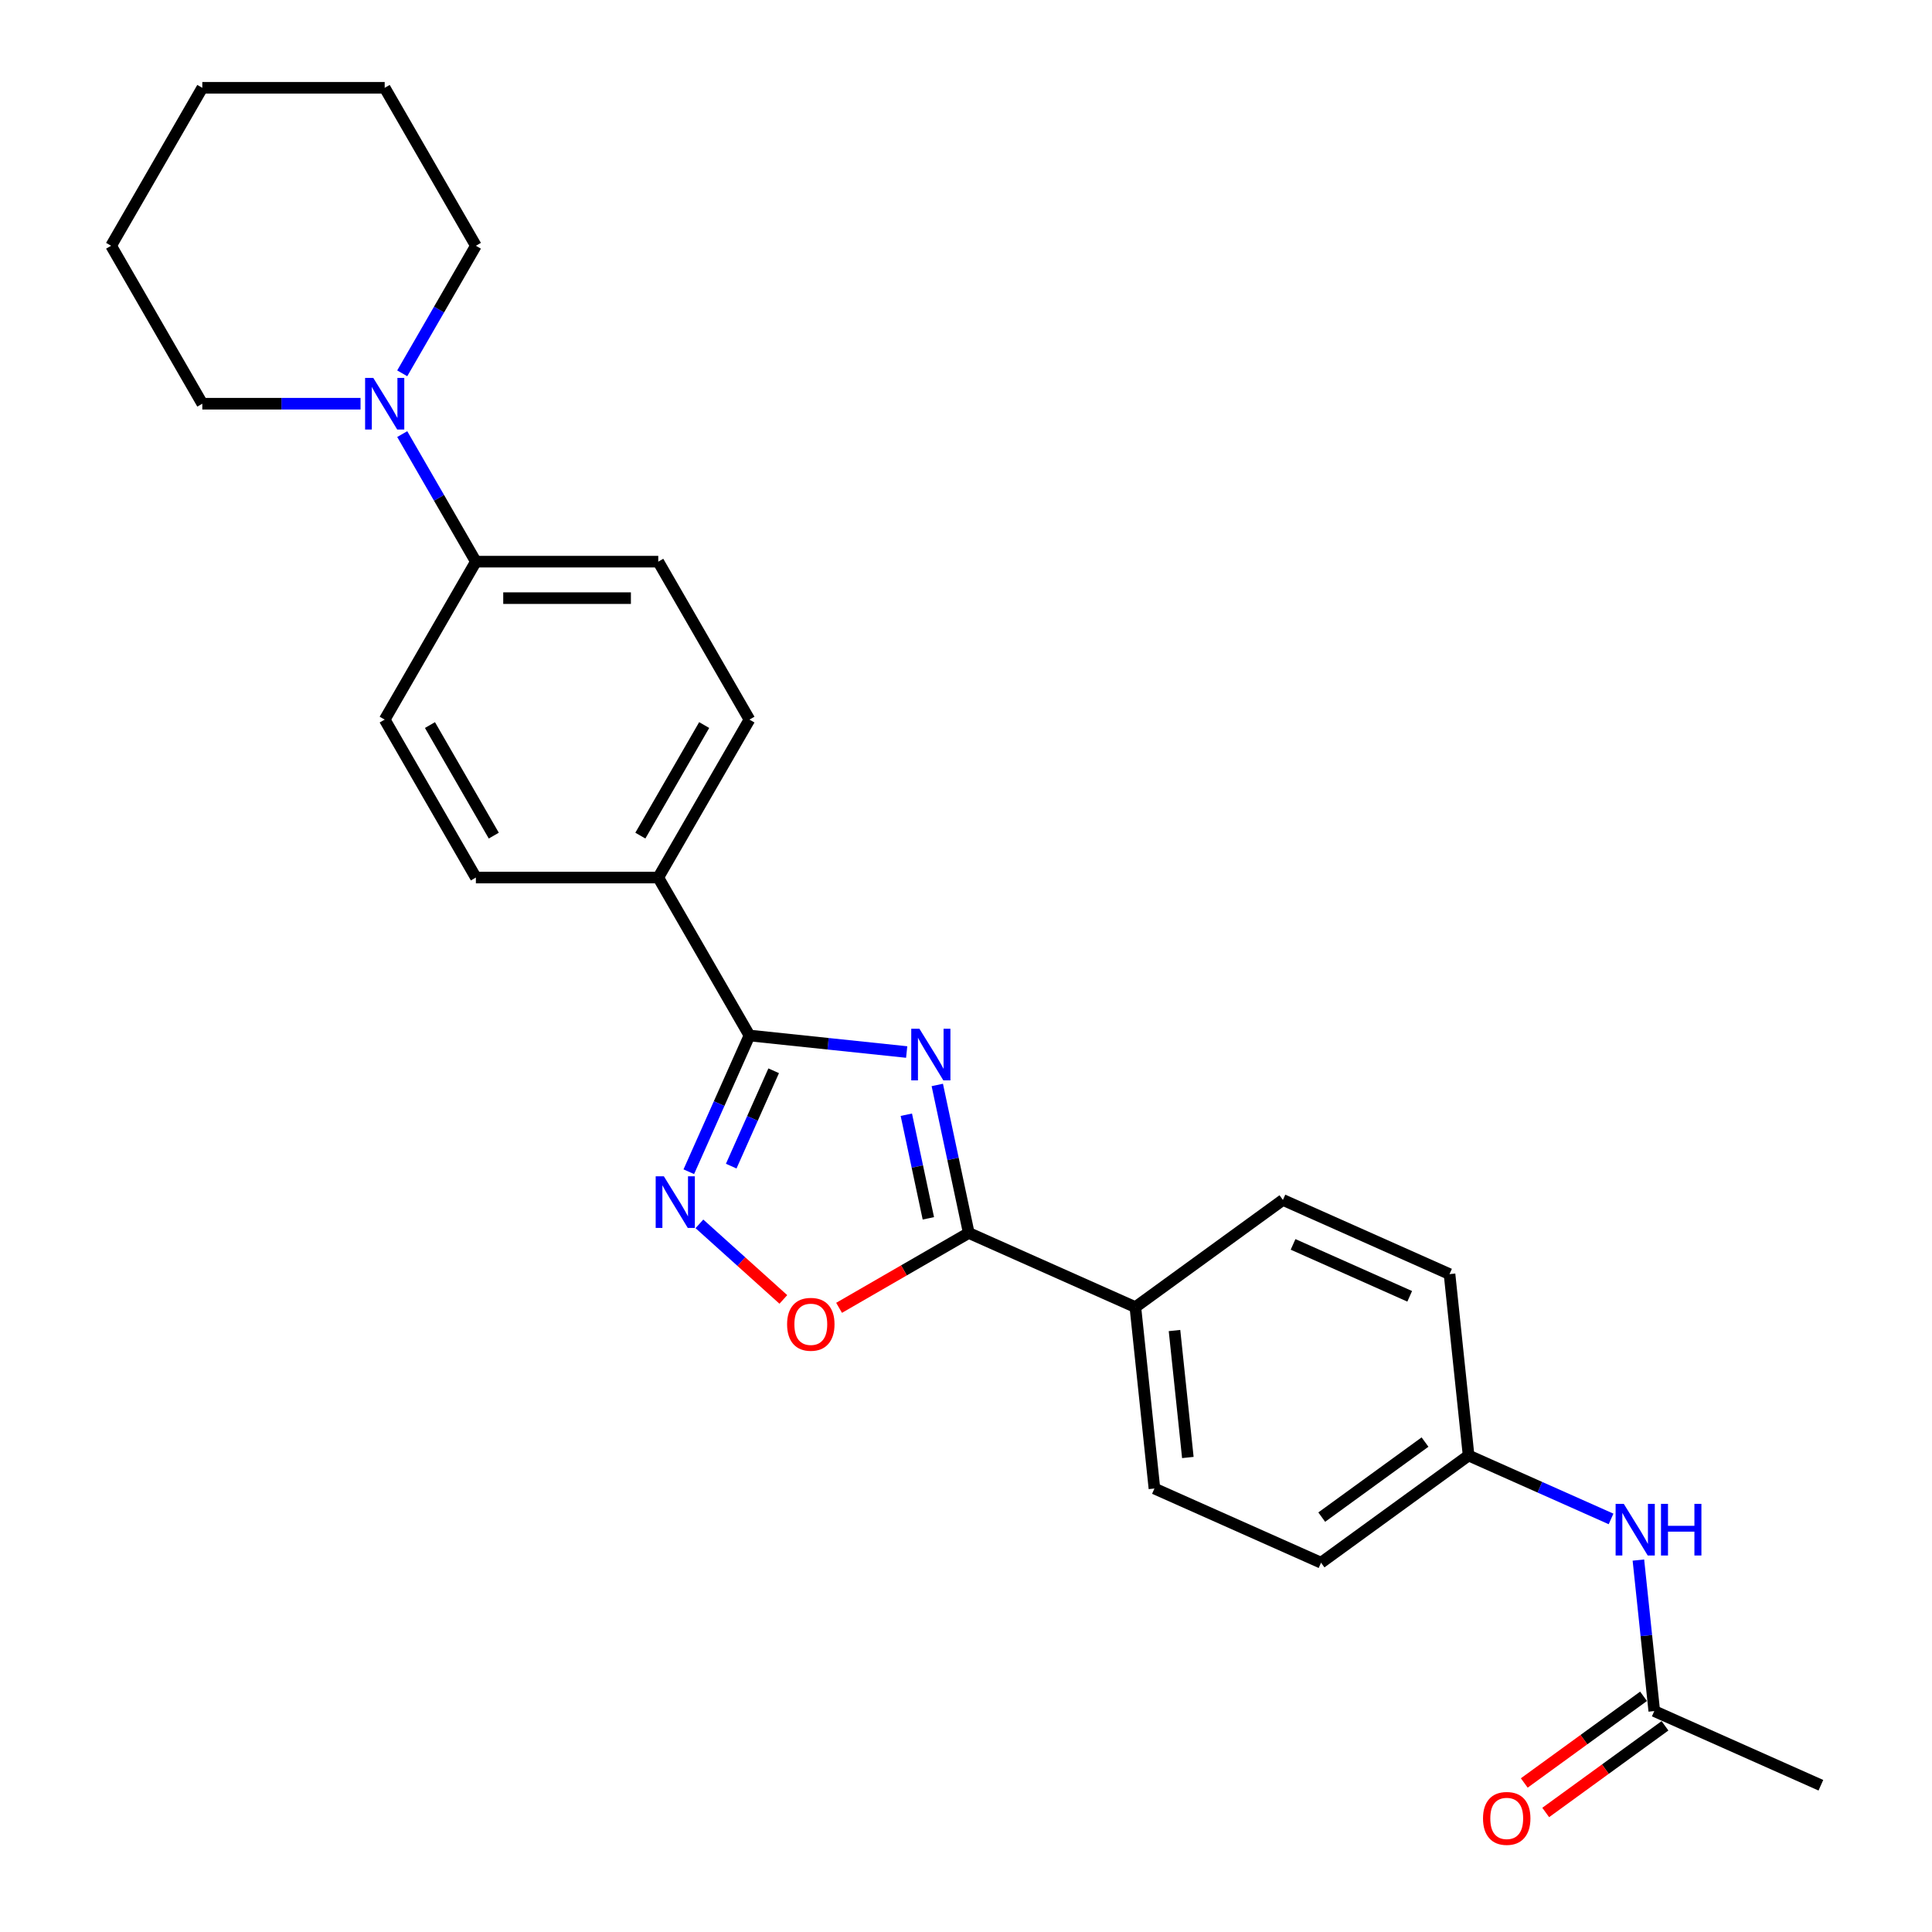 <?xml version='1.0' encoding='iso-8859-1'?>
<svg version='1.1' baseProfile='full'
              xmlns='http://www.w3.org/2000/svg'
                      xmlns:rdkit='http://www.rdkit.org/xml'
                      xmlns:xlink='http://www.w3.org/1999/xlink'
                  xml:space='preserve'
width='1000px' height='1000px' viewBox='0 0 1000 1000'>
<!-- END OF HEADER -->
<rect style='opacity:1.0;fill:#FFFFFF;stroke:none' width='1000' height='1000' x='0' y='0'> </rect>
<path class='bond-0' d='M 469.299,544.526 L 428.607,540.249' style='fill:none;fill-rule:evenodd;stroke:#0000FF;stroke-width:6px;stroke-linecap:butt;stroke-linejoin:miter;stroke-opacity:1' />
<path class='bond-0' d='M 428.607,540.249 L 387.915,535.972' style='fill:none;fill-rule:evenodd;stroke:#000000;stroke-width:6px;stroke-linecap:butt;stroke-linejoin:miter;stroke-opacity:1' />
<path class='bond-1' d='M 485.14,561.566 L 493.282,599.871' style='fill:none;fill-rule:evenodd;stroke:#0000FF;stroke-width:6px;stroke-linecap:butt;stroke-linejoin:miter;stroke-opacity:1' />
<path class='bond-1' d='M 493.282,599.871 L 501.424,638.176' style='fill:none;fill-rule:evenodd;stroke:#000000;stroke-width:6px;stroke-linecap:butt;stroke-linejoin:miter;stroke-opacity:1' />
<path class='bond-1' d='M 469.116,576.983 L 474.815,603.797' style='fill:none;fill-rule:evenodd;stroke:#0000FF;stroke-width:6px;stroke-linecap:butt;stroke-linejoin:miter;stroke-opacity:1' />
<path class='bond-1' d='M 474.815,603.797 L 480.514,630.61' style='fill:none;fill-rule:evenodd;stroke:#000000;stroke-width:6px;stroke-linecap:butt;stroke-linejoin:miter;stroke-opacity:1' />
<path class='bond-2' d='M 387.915,535.972 L 372.218,571.228' style='fill:none;fill-rule:evenodd;stroke:#000000;stroke-width:6px;stroke-linecap:butt;stroke-linejoin:miter;stroke-opacity:1' />
<path class='bond-2' d='M 372.218,571.228 L 356.521,606.483' style='fill:none;fill-rule:evenodd;stroke:#0000FF;stroke-width:6px;stroke-linecap:butt;stroke-linejoin:miter;stroke-opacity:1' />
<path class='bond-2' d='M 400.453,554.228 L 389.465,578.907' style='fill:none;fill-rule:evenodd;stroke:#000000;stroke-width:6px;stroke-linecap:butt;stroke-linejoin:miter;stroke-opacity:1' />
<path class='bond-2' d='M 389.465,578.907 L 378.478,603.586' style='fill:none;fill-rule:evenodd;stroke:#0000FF;stroke-width:6px;stroke-linecap:butt;stroke-linejoin:miter;stroke-opacity:1' />
<path class='bond-5' d='M 387.915,535.972 L 340.715,454.219' style='fill:none;fill-rule:evenodd;stroke:#000000;stroke-width:6px;stroke-linecap:butt;stroke-linejoin:miter;stroke-opacity:1' />
<path class='bond-3' d='M 501.424,638.176 L 467.864,657.553' style='fill:none;fill-rule:evenodd;stroke:#000000;stroke-width:6px;stroke-linecap:butt;stroke-linejoin:miter;stroke-opacity:1' />
<path class='bond-3' d='M 467.864,657.553 L 434.304,676.929' style='fill:none;fill-rule:evenodd;stroke:#FF0000;stroke-width:6px;stroke-linecap:butt;stroke-linejoin:miter;stroke-opacity:1' />
<path class='bond-6' d='M 501.424,638.176 L 587.663,676.572' style='fill:none;fill-rule:evenodd;stroke:#000000;stroke-width:6px;stroke-linecap:butt;stroke-linejoin:miter;stroke-opacity:1' />
<path class='bond-26' d='M 362.017,633.464 L 383.739,653.022' style='fill:none;fill-rule:evenodd;stroke:#0000FF;stroke-width:6px;stroke-linecap:butt;stroke-linejoin:miter;stroke-opacity:1' />
<path class='bond-26' d='M 383.739,653.022 L 405.46,672.58' style='fill:none;fill-rule:evenodd;stroke:#FF0000;stroke-width:6px;stroke-linecap:butt;stroke-linejoin:miter;stroke-opacity:1' />
<path class='bond-4' d='M 208.194,224.687 L 227.254,257.7' style='fill:none;fill-rule:evenodd;stroke:#0000FF;stroke-width:6px;stroke-linecap:butt;stroke-linejoin:miter;stroke-opacity:1' />
<path class='bond-4' d='M 227.254,257.7 L 246.314,290.713' style='fill:none;fill-rule:evenodd;stroke:#000000;stroke-width:6px;stroke-linecap:butt;stroke-linejoin:miter;stroke-opacity:1' />
<path class='bond-20' d='M 208.194,193.233 L 227.254,160.22' style='fill:none;fill-rule:evenodd;stroke:#0000FF;stroke-width:6px;stroke-linecap:butt;stroke-linejoin:miter;stroke-opacity:1' />
<path class='bond-20' d='M 227.254,160.22 L 246.314,127.207' style='fill:none;fill-rule:evenodd;stroke:#000000;stroke-width:6px;stroke-linecap:butt;stroke-linejoin:miter;stroke-opacity:1' />
<path class='bond-21' d='M 186.616,208.96 L 145.665,208.96' style='fill:none;fill-rule:evenodd;stroke:#0000FF;stroke-width:6px;stroke-linecap:butt;stroke-linejoin:miter;stroke-opacity:1' />
<path class='bond-21' d='M 145.665,208.96 L 104.714,208.96' style='fill:none;fill-rule:evenodd;stroke:#000000;stroke-width:6px;stroke-linecap:butt;stroke-linejoin:miter;stroke-opacity:1' />
<path class='bond-11' d='M 340.715,454.219 L 387.915,372.466' style='fill:none;fill-rule:evenodd;stroke:#000000;stroke-width:6px;stroke-linecap:butt;stroke-linejoin:miter;stroke-opacity:1' />
<path class='bond-11' d='M 331.444,432.516 L 364.484,375.289' style='fill:none;fill-rule:evenodd;stroke:#000000;stroke-width:6px;stroke-linecap:butt;stroke-linejoin:miter;stroke-opacity:1' />
<path class='bond-12' d='M 340.715,454.219 L 246.314,454.219' style='fill:none;fill-rule:evenodd;stroke:#000000;stroke-width:6px;stroke-linecap:butt;stroke-linejoin:miter;stroke-opacity:1' />
<path class='bond-15' d='M 587.663,676.572 L 597.531,770.455' style='fill:none;fill-rule:evenodd;stroke:#000000;stroke-width:6px;stroke-linecap:butt;stroke-linejoin:miter;stroke-opacity:1' />
<path class='bond-15' d='M 607.92,688.681 L 614.827,754.399' style='fill:none;fill-rule:evenodd;stroke:#000000;stroke-width:6px;stroke-linecap:butt;stroke-linejoin:miter;stroke-opacity:1' />
<path class='bond-16' d='M 587.663,676.572 L 664.034,621.085' style='fill:none;fill-rule:evenodd;stroke:#000000;stroke-width:6px;stroke-linecap:butt;stroke-linejoin:miter;stroke-opacity:1' />
<path class='bond-7' d='M 246.314,290.713 L 199.114,372.466' style='fill:none;fill-rule:evenodd;stroke:#000000;stroke-width:6px;stroke-linecap:butt;stroke-linejoin:miter;stroke-opacity:1' />
<path class='bond-28' d='M 246.314,290.713 L 340.715,290.713' style='fill:none;fill-rule:evenodd;stroke:#000000;stroke-width:6px;stroke-linecap:butt;stroke-linejoin:miter;stroke-opacity:1' />
<path class='bond-28' d='M 260.474,309.593 L 326.555,309.593' style='fill:none;fill-rule:evenodd;stroke:#000000;stroke-width:6px;stroke-linecap:butt;stroke-linejoin:miter;stroke-opacity:1' />
<path class='bond-8' d='M 856.247,885.643 L 852.14,846.565' style='fill:none;fill-rule:evenodd;stroke:#000000;stroke-width:6px;stroke-linecap:butt;stroke-linejoin:miter;stroke-opacity:1' />
<path class='bond-8' d='M 852.14,846.565 L 848.032,807.487' style='fill:none;fill-rule:evenodd;stroke:#0000FF;stroke-width:6px;stroke-linecap:butt;stroke-linejoin:miter;stroke-opacity:1' />
<path class='bond-10' d='M 850.698,878.006 L 819.829,900.434' style='fill:none;fill-rule:evenodd;stroke:#000000;stroke-width:6px;stroke-linecap:butt;stroke-linejoin:miter;stroke-opacity:1' />
<path class='bond-10' d='M 819.829,900.434 L 788.959,922.862' style='fill:none;fill-rule:evenodd;stroke:#FF0000;stroke-width:6px;stroke-linecap:butt;stroke-linejoin:miter;stroke-opacity:1' />
<path class='bond-10' d='M 861.796,893.28 L 830.926,915.708' style='fill:none;fill-rule:evenodd;stroke:#000000;stroke-width:6px;stroke-linecap:butt;stroke-linejoin:miter;stroke-opacity:1' />
<path class='bond-10' d='M 830.926,915.708 L 800.056,938.137' style='fill:none;fill-rule:evenodd;stroke:#FF0000;stroke-width:6px;stroke-linecap:butt;stroke-linejoin:miter;stroke-opacity:1' />
<path class='bond-22' d='M 856.247,885.643 L 942.486,924.039' style='fill:none;fill-rule:evenodd;stroke:#000000;stroke-width:6px;stroke-linecap:butt;stroke-linejoin:miter;stroke-opacity:1' />
<path class='bond-9' d='M 833.881,786.196 L 797.011,769.78' style='fill:none;fill-rule:evenodd;stroke:#0000FF;stroke-width:6px;stroke-linecap:butt;stroke-linejoin:miter;stroke-opacity:1' />
<path class='bond-9' d='M 797.011,769.78 L 760.141,753.364' style='fill:none;fill-rule:evenodd;stroke:#000000;stroke-width:6px;stroke-linecap:butt;stroke-linejoin:miter;stroke-opacity:1' />
<path class='bond-13' d='M 387.915,372.466 L 340.715,290.713' style='fill:none;fill-rule:evenodd;stroke:#000000;stroke-width:6px;stroke-linecap:butt;stroke-linejoin:miter;stroke-opacity:1' />
<path class='bond-14' d='M 246.314,454.219 L 199.114,372.466' style='fill:none;fill-rule:evenodd;stroke:#000000;stroke-width:6px;stroke-linecap:butt;stroke-linejoin:miter;stroke-opacity:1' />
<path class='bond-14' d='M 255.585,432.516 L 222.545,375.289' style='fill:none;fill-rule:evenodd;stroke:#000000;stroke-width:6px;stroke-linecap:butt;stroke-linejoin:miter;stroke-opacity:1' />
<path class='bond-19' d='M 597.531,770.455 L 683.769,808.851' style='fill:none;fill-rule:evenodd;stroke:#000000;stroke-width:6px;stroke-linecap:butt;stroke-linejoin:miter;stroke-opacity:1' />
<path class='bond-18' d='M 664.034,621.085 L 750.273,659.481' style='fill:none;fill-rule:evenodd;stroke:#000000;stroke-width:6px;stroke-linecap:butt;stroke-linejoin:miter;stroke-opacity:1' />
<path class='bond-18' d='M 669.291,644.093 L 729.658,670.97' style='fill:none;fill-rule:evenodd;stroke:#000000;stroke-width:6px;stroke-linecap:butt;stroke-linejoin:miter;stroke-opacity:1' />
<path class='bond-17' d='M 760.141,753.364 L 750.273,659.481' style='fill:none;fill-rule:evenodd;stroke:#000000;stroke-width:6px;stroke-linecap:butt;stroke-linejoin:miter;stroke-opacity:1' />
<path class='bond-27' d='M 760.141,753.364 L 683.769,808.851' style='fill:none;fill-rule:evenodd;stroke:#000000;stroke-width:6px;stroke-linecap:butt;stroke-linejoin:miter;stroke-opacity:1' />
<path class='bond-27' d='M 737.588,746.413 L 684.128,785.254' style='fill:none;fill-rule:evenodd;stroke:#000000;stroke-width:6px;stroke-linecap:butt;stroke-linejoin:miter;stroke-opacity:1' />
<path class='bond-24' d='M 246.314,127.207 L 199.114,45.455' style='fill:none;fill-rule:evenodd;stroke:#000000;stroke-width:6px;stroke-linecap:butt;stroke-linejoin:miter;stroke-opacity:1' />
<path class='bond-23' d='M 104.714,208.96 L 57.514,127.207' style='fill:none;fill-rule:evenodd;stroke:#000000;stroke-width:6px;stroke-linecap:butt;stroke-linejoin:miter;stroke-opacity:1' />
<path class='bond-25' d='M 57.514,127.207 L 104.714,45.455' style='fill:none;fill-rule:evenodd;stroke:#000000;stroke-width:6px;stroke-linecap:butt;stroke-linejoin:miter;stroke-opacity:1' />
<path class='bond-29' d='M 199.114,45.455 L 104.714,45.455' style='fill:none;fill-rule:evenodd;stroke:#000000;stroke-width:6px;stroke-linecap:butt;stroke-linejoin:miter;stroke-opacity:1' />
<path  class='atom-0' d='M 475.888 532.472
L 484.648 546.632
Q 485.517 548.029, 486.914 550.559
Q 488.311 553.089, 488.387 553.24
L 488.387 532.472
L 491.936 532.472
L 491.936 559.206
L 488.273 559.206
L 478.871 543.725
Q 477.776 541.912, 476.606 539.835
Q 475.473 537.759, 475.133 537.117
L 475.133 559.206
L 471.659 559.206
L 471.659 532.472
L 475.888 532.472
' fill='#0000FF'/>
<path  class='atom-3' d='M 343.609 608.843
L 352.369 623.003
Q 353.238 624.401, 354.635 626.93
Q 356.032 629.46, 356.108 629.611
L 356.108 608.843
L 359.657 608.843
L 359.657 635.577
L 355.994 635.577
L 346.592 620.096
Q 345.497 618.283, 344.327 616.207
Q 343.194 614.13, 342.854 613.488
L 342.854 635.577
L 339.38 635.577
L 339.38 608.843
L 343.609 608.843
' fill='#0000FF'/>
<path  class='atom-4' d='M 407.4 685.452
Q 407.4 679.033, 410.571 675.446
Q 413.743 671.858, 419.672 671.858
Q 425.6 671.858, 428.772 675.446
Q 431.944 679.033, 431.944 685.452
Q 431.944 691.947, 428.734 695.647
Q 425.524 699.31, 419.672 699.31
Q 413.781 699.31, 410.571 695.647
Q 407.4 691.984, 407.4 685.452
M 419.672 696.289
Q 423.75 696.289, 425.94 693.57
Q 428.168 690.814, 428.168 685.452
Q 428.168 680.203, 425.94 677.56
Q 423.75 674.879, 419.672 674.879
Q 415.593 674.879, 413.366 677.522
Q 411.176 680.166, 411.176 685.452
Q 411.176 690.852, 413.366 693.57
Q 415.593 696.289, 419.672 696.289
' fill='#FF0000'/>
<path  class='atom-5' d='M 193.205 195.593
L 201.965 209.753
Q 202.834 211.15, 204.231 213.68
Q 205.628 216.21, 205.704 216.361
L 205.704 195.593
L 209.253 195.593
L 209.253 222.327
L 205.59 222.327
L 196.188 206.846
Q 195.093 205.033, 193.922 202.956
Q 192.79 200.88, 192.45 200.238
L 192.45 222.327
L 188.976 222.327
L 188.976 195.593
L 193.205 195.593
' fill='#0000FF'/>
<path  class='atom-10' d='M 840.47 778.393
L 849.23 792.553
Q 850.099 793.95, 851.496 796.48
Q 852.893 799.01, 852.969 799.161
L 852.969 778.393
L 856.518 778.393
L 856.518 805.127
L 852.855 805.127
L 843.453 789.646
Q 842.358 787.833, 841.187 785.756
Q 840.055 783.68, 839.715 783.038
L 839.715 805.127
L 836.241 805.127
L 836.241 778.393
L 840.47 778.393
' fill='#0000FF'/>
<path  class='atom-10' d='M 859.728 778.393
L 863.353 778.393
L 863.353 789.759
L 877.022 789.759
L 877.022 778.393
L 880.647 778.393
L 880.647 805.127
L 877.022 805.127
L 877.022 792.78
L 863.353 792.78
L 863.353 805.127
L 859.728 805.127
L 859.728 778.393
' fill='#0000FF'/>
<path  class='atom-11' d='M 767.604 941.206
Q 767.604 934.786, 770.775 931.199
Q 773.947 927.612, 779.876 927.612
Q 785.804 927.612, 788.976 931.199
Q 792.148 934.786, 792.148 941.206
Q 792.148 947.7, 788.938 951.401
Q 785.728 955.064, 779.876 955.064
Q 773.985 955.064, 770.775 951.401
Q 767.604 947.738, 767.604 941.206
M 779.876 952.043
Q 783.954 952.043, 786.144 949.324
Q 788.372 946.568, 788.372 941.206
Q 788.372 935.957, 786.144 933.314
Q 783.954 930.633, 779.876 930.633
Q 775.798 930.633, 773.57 933.276
Q 771.38 935.919, 771.38 941.206
Q 771.38 946.605, 773.57 949.324
Q 775.798 952.043, 779.876 952.043
' fill='#FF0000'/>
</svg>
